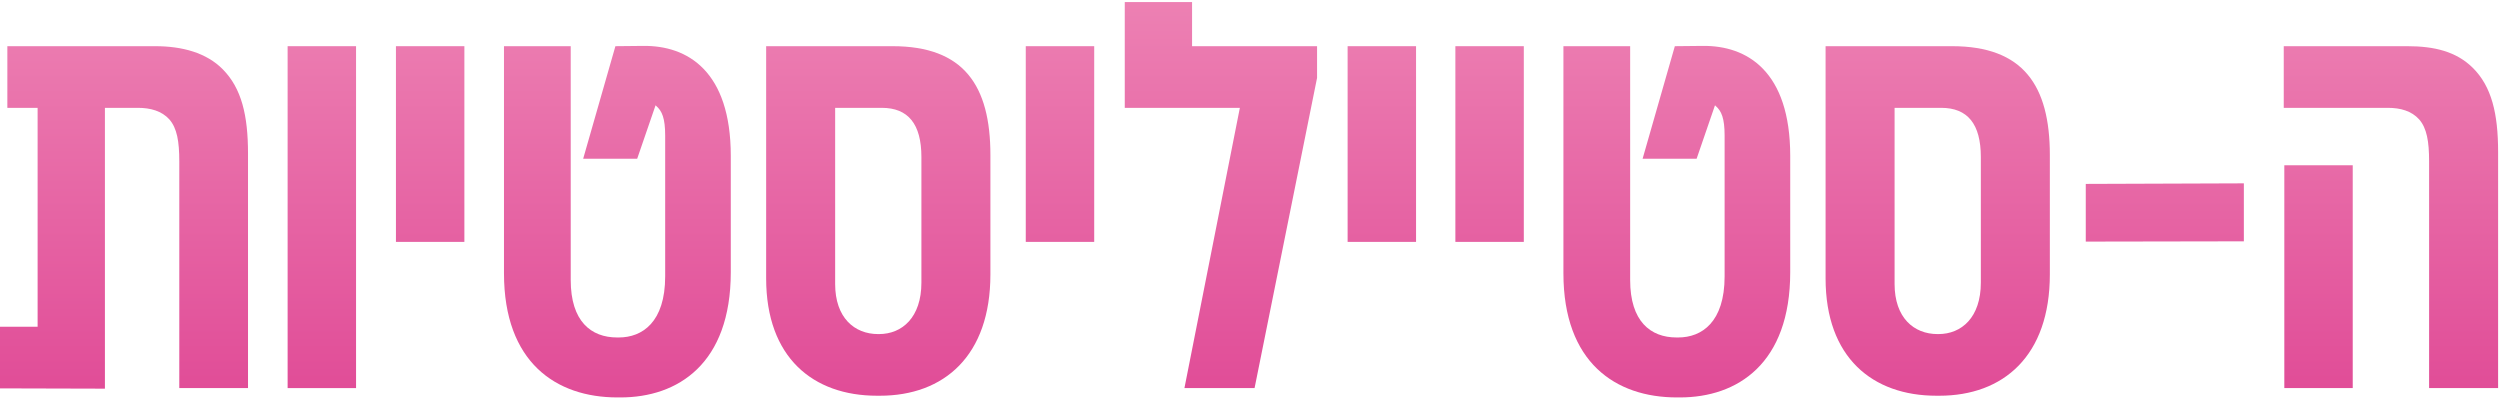 <svg width="1189" height="190" viewBox="0 0 1189 190" fill="none" xmlns="http://www.w3.org/2000/svg">
<path d="M1155.28 184.577V76.708C1155.28 67.293 1154.2 60.972 1150.57 56.802C1146.94 52.767 1141.69 51.288 1135.64 51.288H1086.15V21.967H1144.92C1157.83 21.967 1168.19 24.523 1175.99 32.189C1185 41.066 1188.1 53.978 1188.1 72.27V184.577H1155.28ZM1086.42 184.577V78.591H1118.96V184.577H1086.42Z" fill="url(#paint0_linear_251_188)"/>
<path d="M991.992 114.906V87.468L1067.18 87.199V114.772L991.992 114.906Z" fill="url(#paint1_linear_251_188)"/>
<path d="M868.247 132.391V21.967H928.368C962.262 21.967 974.905 40.662 974.905 73.749V130.508C974.905 169.244 952.847 188.208 922.316 188.208H920.971C890.574 188.208 868.247 170.051 868.247 132.391ZM901.065 135.081C901.065 151.086 910.211 158.887 921.509 158.887H921.912C932.941 158.887 942.087 150.952 942.087 134.408V74.691C942.087 58.954 935.766 51.288 923.257 51.288H901.065V135.081Z" fill="url(#paint2_linear_251_188)"/>
<path d="M809.734 21.832C830.851 21.563 851.429 33.803 851.429 74.153V129.432C851.429 173.01 826.278 189.015 798.974 189.015H797.495C768.308 189.015 743.561 172.337 743.561 129.97V21.967H775.302V133.198C775.302 152.835 784.986 160.501 797.36 160.501H798.167C809.331 160.501 820.225 153.238 820.225 131.449V64.469C820.225 56.264 818.746 52.767 815.921 50.346L815.652 50.077L806.91 75.498H781.22L796.553 21.967L809.734 21.832Z" fill="url(#paint3_linear_251_188)"/>
<path d="M692.177 115.041V21.967H724.726V115.041H692.177Z" fill="url(#paint4_linear_251_188)"/>
<path d="M640.927 115.041V21.967H673.476V115.041H640.927Z" fill="url(#paint5_linear_251_188)"/>
<path d="M566.947 21.967H626.396V37.031L596.671 184.577H563.315L589.677 51.288H534.936V0.985H566.947V21.967Z" fill="url(#paint6_linear_251_188)"/>
<path d="M487.856 115.041V21.967H520.405V115.041H487.856Z" fill="url(#paint7_linear_251_188)"/>
<path d="M364.38 132.391V21.967H424.502C458.395 21.967 471.038 40.662 471.038 73.749V130.508C471.038 169.244 448.98 188.208 418.449 188.208H417.104C386.707 188.208 364.38 170.051 364.38 132.391ZM397.198 135.081C397.198 151.086 406.344 158.887 417.642 158.887H418.046C429.075 158.887 438.22 150.952 438.22 134.408V74.691C438.22 58.954 431.899 51.288 419.391 51.288H397.198V135.081Z" fill="url(#paint8_linear_251_188)"/>
<path d="M305.867 21.832C326.984 21.563 347.562 33.803 347.562 74.153V129.432C347.562 173.01 322.411 189.015 295.108 189.015H293.628C264.442 189.015 239.694 172.337 239.694 129.97V21.967H271.436V133.198C271.436 152.835 281.12 160.501 293.494 160.501H294.301C305.464 160.501 316.358 153.238 316.358 131.449V64.469C316.358 56.264 314.879 52.767 312.054 50.346L311.785 50.077L303.043 75.498H277.354L292.687 21.967L305.867 21.832Z" fill="url(#paint9_linear_251_188)"/>
<path d="M188.31 115.041V21.967H220.859V115.041H188.31Z" fill="url(#paint10_linear_251_188)"/>
<path d="M136.792 184.577V21.967H169.34V184.577H136.792Z" fill="url(#paint11_linear_251_188)"/>
<path d="M0 184.711V155.39H17.888V51.288H3.497V21.967H73.84C86.618 21.967 98.184 25.061 105.985 32.996C114.862 42.007 117.956 54.785 117.956 73.077V184.577H85.272V76.708C85.272 67.293 84.197 60.972 80.565 56.802C76.934 52.767 71.554 51.288 65.636 51.288H49.899V184.846L0 184.711Z" fill="url(#paint12_linear_251_188)"/>
<defs>
<linearGradient id="paint0_linear_251_188" x1="597.067" y1="255.577" x2="597.067" y2="-47.423" gradientUnits="userSpaceOnUse">
<stop stop-color="#DC398D"/>
<stop offset="1" stop-color="#F08EBA"/>
</linearGradient>
<linearGradient id="paint1_linear_251_188" x1="597.068" y1="255.577" x2="597.068" y2="-47.423" gradientUnits="userSpaceOnUse">
<stop stop-color="#DC398D"/>
<stop offset="1" stop-color="#F08EBA"/>
</linearGradient>
<linearGradient id="paint2_linear_251_188" x1="597.067" y1="255.577" x2="597.067" y2="-47.423" gradientUnits="userSpaceOnUse">
<stop stop-color="#DC398D"/>
<stop offset="1" stop-color="#F08EBA"/>
</linearGradient>
<linearGradient id="paint3_linear_251_188" x1="597.067" y1="255.577" x2="597.067" y2="-47.423" gradientUnits="userSpaceOnUse">
<stop stop-color="#DC398D"/>
<stop offset="1" stop-color="#F08EBA"/>
</linearGradient>
<linearGradient id="paint4_linear_251_188" x1="597.067" y1="255.577" x2="597.067" y2="-47.423" gradientUnits="userSpaceOnUse">
<stop stop-color="#DC398D"/>
<stop offset="1" stop-color="#F08EBA"/>
</linearGradient>
<linearGradient id="paint5_linear_251_188" x1="597.067" y1="255.577" x2="597.067" y2="-47.423" gradientUnits="userSpaceOnUse">
<stop stop-color="#DC398D"/>
<stop offset="1" stop-color="#F08EBA"/>
</linearGradient>
<linearGradient id="paint6_linear_251_188" x1="597.067" y1="255.577" x2="597.067" y2="-47.423" gradientUnits="userSpaceOnUse">
<stop stop-color="#DC398D"/>
<stop offset="1" stop-color="#F08EBA"/>
</linearGradient>
<linearGradient id="paint7_linear_251_188" x1="597.067" y1="255.577" x2="597.067" y2="-47.423" gradientUnits="userSpaceOnUse">
<stop stop-color="#DC398D"/>
<stop offset="1" stop-color="#F08EBA"/>
</linearGradient>
<linearGradient id="paint8_linear_251_188" x1="597.067" y1="255.577" x2="597.067" y2="-47.423" gradientUnits="userSpaceOnUse">
<stop stop-color="#DC398D"/>
<stop offset="1" stop-color="#F08EBA"/>
</linearGradient>
<linearGradient id="paint9_linear_251_188" x1="597.067" y1="255.577" x2="597.067" y2="-47.423" gradientUnits="userSpaceOnUse">
<stop stop-color="#DC398D"/>
<stop offset="1" stop-color="#F08EBA"/>
</linearGradient>
<linearGradient id="paint10_linear_251_188" x1="597.067" y1="255.577" x2="597.067" y2="-47.423" gradientUnits="userSpaceOnUse">
<stop stop-color="#DC398D"/>
<stop offset="1" stop-color="#F08EBA"/>
</linearGradient>
<linearGradient id="paint11_linear_251_188" x1="597.067" y1="255.577" x2="597.067" y2="-47.423" gradientUnits="userSpaceOnUse">
<stop stop-color="#DC398D"/>
<stop offset="1" stop-color="#F08EBA"/>
</linearGradient>
<linearGradient id="paint12_linear_251_188" x1="597.067" y1="255.577" x2="597.067" y2="-47.423" gradientUnits="userSpaceOnUse">
<stop stop-color="#DC398D"/>
<stop offset="1" stop-color="#F08EBA"/>
</linearGradient>
</defs>
</svg>

